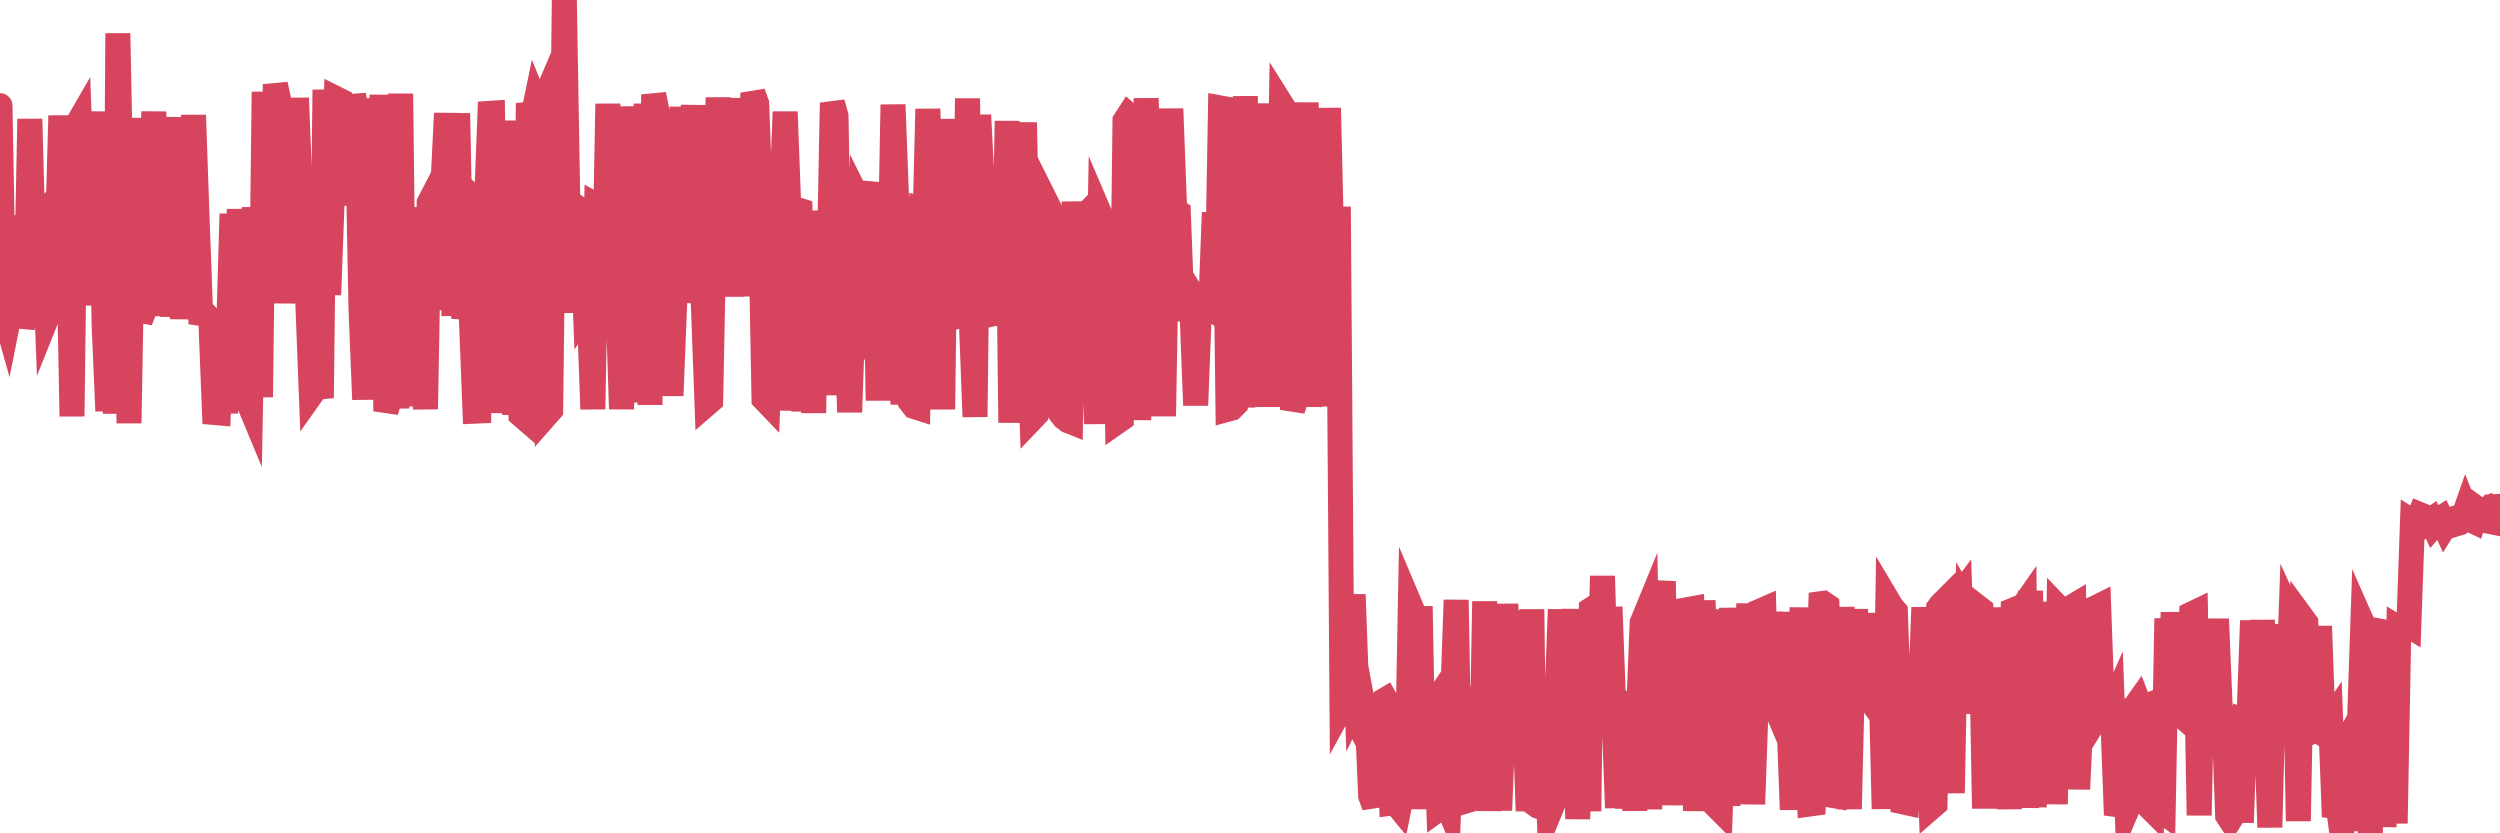 <?xml version="1.0"?><svg width="150px" height="50px" xmlns="http://www.w3.org/2000/svg" xmlns:xlink="http://www.w3.org/1999/xlink"> <polyline fill="none" stroke="#d6455d" stroke-width="1.5px" stroke-linecap="round" stroke-miterlimit="5" points="0.00,6.34 0.22,18.60 0.45,19.42 0.67,18.32 0.89,18.13 1.12,12.94 1.34,19.65 1.56,18.62 1.79,7.14 1.93,12.32 2.16,14.42 2.38,13.33 2.60,13.02 2.83,19.00 3.05,18.45 3.27,19.35 3.50,12.34 3.65,6.94 3.87,12.97 4.09,12.91 4.32,24.98 4.54,7.63 4.76,7.25 4.99,13.39 5.21,13.13 5.36,12.36 5.58,6.70 5.80,18.32 6.03,7.59 6.25,19.57 6.47,24.66 6.70,6.81 6.92,24.82 7.07,2.00 7.29,12.93 7.52,13.19 7.74,25.39 7.96,12.88 8.19,7.09 8.41,19.24 8.63,18.69 8.78,7.67 9.00,13.32 9.23,6.70 9.45,18.95 9.67,12.99 9.90,12.91 10.12,13.05 10.34,18.99 10.49,13.06 10.72,7.04 10.94,19.14 11.16,13.00 11.39,13.03 11.61,6.91 11.83,13.24 12.06,19.43 12.21,18.97 12.43,18.99 12.65,19.24 12.87,24.75 13.10,24.77 13.32,18.82 13.54,24.79 13.77,18.04 13.92,12.83 14.14,18.29 14.36,12.56 14.59,18.19 14.81,23.90 15.03,24.43 15.26,12.44 15.48,18.19 15.63,23.83 15.85,5.51 16.07,12.12 16.30,11.95 16.52,5.07 16.74,6.07 16.97,18.19 17.19,11.96 17.41,17.53 17.56,17.95 17.79,5.88 18.01,11.68 18.23,17.20 18.46,17.96 18.68,23.66 18.90,23.35 19.13,23.18 19.28,23.88 19.50,5.38 19.72,17.69 19.94,11.74 20.17,5.92 20.39,6.03 20.61,12.26 20.84,5.90 20.99,12.33 21.21,5.71 21.43,6.83 21.66,18.55 21.88,23.97 22.10,11.98 22.33,23.56 22.55,5.90 22.70,18.34 22.92,5.69 23.15,24.67 23.37,23.97 23.59,18.16 23.81,24.50 24.04,5.62 24.26,24.37 24.41,18.29 24.63,12.46 24.86,17.96 25.08,21.37 25.30,18.19 25.53,24.55 25.75,12.18 25.97,11.75 26.12,11.46 26.35,18.59 26.57,11.22 26.79,6.80 27.01,12.82 27.24,18.94 27.46,6.80 27.68,17.97 27.83,19.03 28.06,18.13 28.28,19.03 28.50,24.67 28.73,24.66 28.95,12.47 29.17,12.69 29.40,6.80 29.55,6.79 29.77,24.77 29.99,18.41 30.22,12.74 30.44,18.72 30.66,7.24 30.88,24.89 31.11,11.89 31.26,24.89 31.48,25.08 31.70,6.19 31.93,7.22 32.15,6.15 32.37,6.69 32.60,6.15 32.82,24.85 33.04,24.60 33.19,11.97 33.42,13.13 33.64,18.77 33.86,0.00 34.08,12.78 34.31,18.66 34.53,12.39 34.75,12.54 34.90,12.58 35.13,18.73 35.35,18.42 35.57,24.55 35.80,12.33 36.02,12.45 36.24,18.60 36.47,6.23 36.62,11.71 36.84,17.26 37.06,17.69 37.29,24.54 37.51,18.63 37.73,24.14 37.95,6.39 38.18,12.44 38.33,11.74 38.55,23.80 38.77,6.22 39.00,24.29 39.22,5.67 39.44,6.75 39.67,12.26 39.89,12.02 40.04,18.11 40.26,23.74 40.49,17.94 40.71,12.31 40.93,6.42 41.15,17.40 41.38,12.20 41.60,6.31 41.75,18.18 41.97,6.37 42.20,18.24 42.42,24.22 42.64,24.03 42.87,12.30 43.09,5.86 43.31,11.93 43.46,17.66 43.69,11.64 43.91,17.78 44.13,11.65 44.36,11.58 44.58,5.90 44.80,17.77 45.02,11.27 45.17,5.58 45.40,6.21 45.62,12.09 45.84,23.93 46.07,24.17 46.29,18.46 46.51,24.10 46.74,12.65 46.89,12.31 47.11,6.71 47.33,12.54 47.56,24.63 47.78,12.56 48.00,12.63 48.22,24.68 48.45,18.70 48.67,12.82 48.82,24.78 49.04,12.65 49.27,18.29 49.49,23.69 49.71,18.00 49.94,6.17 50.16,6.95 50.38,18.81 50.53,18.96 50.76,18.69 50.98,24.73 51.20,18.34 51.43,18.84 51.65,12.25 51.87,12.69 52.09,18.62 52.24,12.19 52.47,10.97 52.69,24.03 52.91,11.76 53.14,18.16 53.36,18.04 53.58,6.28 53.81,12.38 53.96,12.43 54.18,24.27 54.40,12.48 54.63,24.11 54.85,24.39 55.07,24.46 55.29,12.50 55.52,12.55 55.67,6.54 55.89,12.54 56.11,19.00 56.34,12.96 56.56,24.56 56.78,7.15 57.01,12.79 57.23,13.12 57.38,7.35 57.60,18.93 57.83,18.86 58.05,5.91 58.27,18.96 58.50,25.01 58.72,6.90 58.94,11.26 59.09,12.44 59.31,18.89 59.54,18.84 59.76,13.20 59.98,12.78 60.21,19.09 60.43,7.26 60.65,25.36 60.80,19.02 61.03,7.60 61.25,13.02 61.47,7.35 61.70,18.74 61.92,25.12 62.14,24.89 62.37,13.23 62.51,18.43 62.74,12.07 62.96,12.51 63.18,13.27 63.41,13.45 63.63,24.78 63.85,25.06 64.08,25.24 64.23,25.30 64.45,12.10 64.67,19.04 64.90,13.16 65.12,12.93 65.34,13.44 65.57,18.55 65.79,25.43 66.01,12.88 66.16,13.23 66.38,19.41 66.61,19.86 66.83,13.24 67.05,25.29 67.28,25.13 67.50,7.25 67.72,6.91 67.87,7.04 68.10,13.30 68.32,25.19 68.54,18.58 68.77,5.90 68.99,13.02 69.21,18.90 69.44,6.81 69.58,12.92 69.81,24.97 70.03,12.56 70.25,6.53 70.48,12.63 70.70,12.76 70.92,18.56 71.15,18.59 71.30,18.22 71.52,18.71 71.74,24.32 71.97,18.40 72.19,18.76 72.41,18.36 72.64,18.51 72.86,12.75 73.01,18.80 73.23,6.48 73.45,6.52 73.68,24.55 73.90,24.49 74.12,24.27 74.35,12.57 74.57,24.45 74.72,5.77 74.94,18.50 75.17,12.48 75.39,12.66 75.61,18.64 75.84,6.21 76.06,24.41 76.28,6.88 76.43,12.93 76.65,18.48 76.88,6.26 77.10,6.61 77.32,12.31 77.55,24.58 77.77,23.92 77.99,23.74 78.14,18.28 78.37,6.15 78.59,24.40 78.81,18.45 79.04,24.28 79.26,12.21 79.48,24.38 79.71,6.48 79.85,12.51 80.08,24.37 80.30,12.40 80.52,42.37 80.75,41.95 80.97,42.38 81.19,35.67 81.42,42.03 81.64,41.57 81.79,42.38 82.01,42.39 82.24,47.76 82.46,48.36 82.68,42.29 82.91,42.11 83.13,41.98 83.35,42.38 83.50,48.18 83.72,48.15 83.95,48.43 84.17,47.34 84.39,48.29 84.62,36.33 84.84,36.85 85.06,42.72 85.21,36.38 85.44,48.54 85.66,42.28 85.88,42.49 86.11,42.15 86.33,48.53 86.55,48.37 86.78,48.16 86.92,48.49 87.15,42.22 87.37,36.00 87.59,48.17 87.82,48.10 88.04,42.24 88.26,42.08 88.49,42.32 88.64,41.78 88.86,48.34 89.08,36.08 89.31,48.65 89.53,42.16 89.75,42.49 89.98,48.62 90.20,42.98 90.35,36.24 90.57,42.32 90.79,42.68 91.02,36.65 91.24,42.66 91.46,42.21 91.69,48.66 91.91,36.56 92.06,48.21 92.28,48.37 92.51,48.45 92.73,42.64 92.95,48.78 93.18,48.22 93.40,42.32 93.62,36.57 93.77,42.51 93.99,48.46 94.22,42.54 94.44,36.55 94.66,49.14 94.89,41.55 95.11,42.62 95.33,48.67 95.48,36.57 95.71,36.42 95.93,42.54 96.15,34.56 96.38,42.62 96.60,36.42 96.82,42.43 97.05,48.47 97.27,42.17 97.42,42.30 97.64,48.50 97.86,42.88 98.09,48.63 98.31,42.86 98.53,37.36 98.76,36.80 98.98,48.55 99.13,42.42 99.35,42.27 99.58,36.84 99.80,34.88 100.02,48.30 100.25,42.29 100.47,36.32 100.69,42.35 100.84,42.26 101.06,48.30 101.29,36.57 101.51,36.53 101.73,48.65 101.96,42.49 102.18,36.04 102.40,40.72 102.55,42.57 102.78,36.57 103.00,48.38 103.22,48.60 103.45,42.29 103.67,48.35 103.89,36.48 104.12,42.50 104.26,42.32 104.49,42.59 104.71,42.65 104.93,36.22 105.16,48.25 105.38,42.01 105.60,36.67 105.83,36.57 105.98,42.40 106.20,36.72 106.42,42.16 106.65,42.70 106.87,36.73 107.09,42.66 107.32,42.79 107.54,48.58 107.69,42.30 107.91,39.71 108.13,36.48 108.36,42.24 108.58,48.24 108.80,48.21 109.03,42.40 109.25,36.22 109.40,36.20 109.62,36.35 109.85,41.33 110.07,48.36 110.29,47.78 110.52,36.43 110.74,42.61 110.96,48.54 111.11,42.26 111.33,36.56 111.56,42.42 111.78,36.80 112.00,41.98 112.23,42.00 112.45,42.31 112.67,41.06 112.90,42.43 113.05,48.53 113.27,36.04 113.49,36.41 113.72,36.68 113.94,42.88 114.16,48.11 114.39,48.16 114.61,42.58 114.76,42.41 114.98,42.11 115.20,42.19 115.43,36.45 115.65,42.35 115.87,48.44 116.10,48.24 116.32,36.48 116.47,36.28 116.69,36.06 116.92,42.49 117.14,47.58 117.36,36.04 117.59,35.73 117.81,42.81 118.03,36.37 118.18,36.63 118.40,42.51 118.63,36.40 118.85,36.57 119.07,48.51 119.30,36.46 119.52,42.36 119.74,48.25 119.89,42.20 120.12,48.25 120.34,42.29 120.56,48.54 120.79,36.61 121.01,36.52 121.23,36.63 121.46,36.30 121.60,48.47 121.83,35.45 122.05,48.42 122.27,42.32 122.50,48.24 122.72,36.41 122.94,42.27 123.17,36.12 123.32,48.25 123.54,36.50 123.76,36.73 123.99,36.69 124.21,36.48 124.43,36.35 124.66,47.35 124.88,42.46 125.03,36.53 125.25,42.37 125.47,36.59 125.70,36.49 125.92,36.38 126.14,42.50 126.37,42.13 126.59,42.70 126.74,42.36 126.96,48.27 127.19,48.30 127.41,41.93 127.63,48.55 127.86,48.01 128.08,42.43 128.30,42.12 128.45,42.51 128.67,42.42 128.90,48.35 129.12,48.57 129.34,41.59 129.57,48.56 129.79,48.72 130.01,37.11 130.24,42.53 130.39,36.74 130.61,42.69 130.83,42.88 131.06,36.77 131.28,43.16 131.50,36.84 131.73,36.73 131.95,48.92 132.10,42.02 132.32,43.13 132.54,43.29 132.77,42.27 132.99,37.14 133.21,42.44 133.44,43.05 133.66,48.93 133.81,49.16 134.03,48.81 134.26,43.47 134.48,49.35 134.70,43.25 134.93,43.33 135.15,37.24 135.37,43.28 135.52,43.29 135.74,37.21 135.97,43.26 136.19,49.64 136.41,41.05 136.64,43.60 136.86,43.51 137.08,37.47 137.23,43.40 137.46,37.01 137.68,37.49 137.90,49.26 138.13,37.07 138.35,37.37 138.57,43.59 138.80,43.66 138.94,43.75 139.17,37.57 139.39,43.63 139.61,43.54 139.84,43.20 140.06,49.01 140.28,48.24 140.51,49.98 140.66,43.65 140.88,49.85 141.10,43.96 141.33,43.55 141.55,43.93 141.77,37.44 142.00,37.96 142.22,50.00 142.37,37.98 142.59,37.83 142.81,37.87 143.04,49.61 143.26,43.39 143.48,43.40 143.71,49.40 143.93,37.69 144.08,37.78 144.30,37.40 144.53,37.54 144.75,31.30 144.97,31.44 145.20,30.88 145.42,30.97 145.64,31.35 145.87,31.19 146.01,31.50 146.24,31.23 146.46,31.09 146.68,31.57 146.91,31.20 147.13,31.14 147.35,31.44 147.58,31.37 147.73,31.23 147.95,30.60 148.17,31.16 148.40,31.27 148.62,30.52 148.84,30.68 149.07,30.58 149.29,31.27 149.44,31.30 149.66,30.40 149.88,30.39 150.00,30.52 "/></svg>
